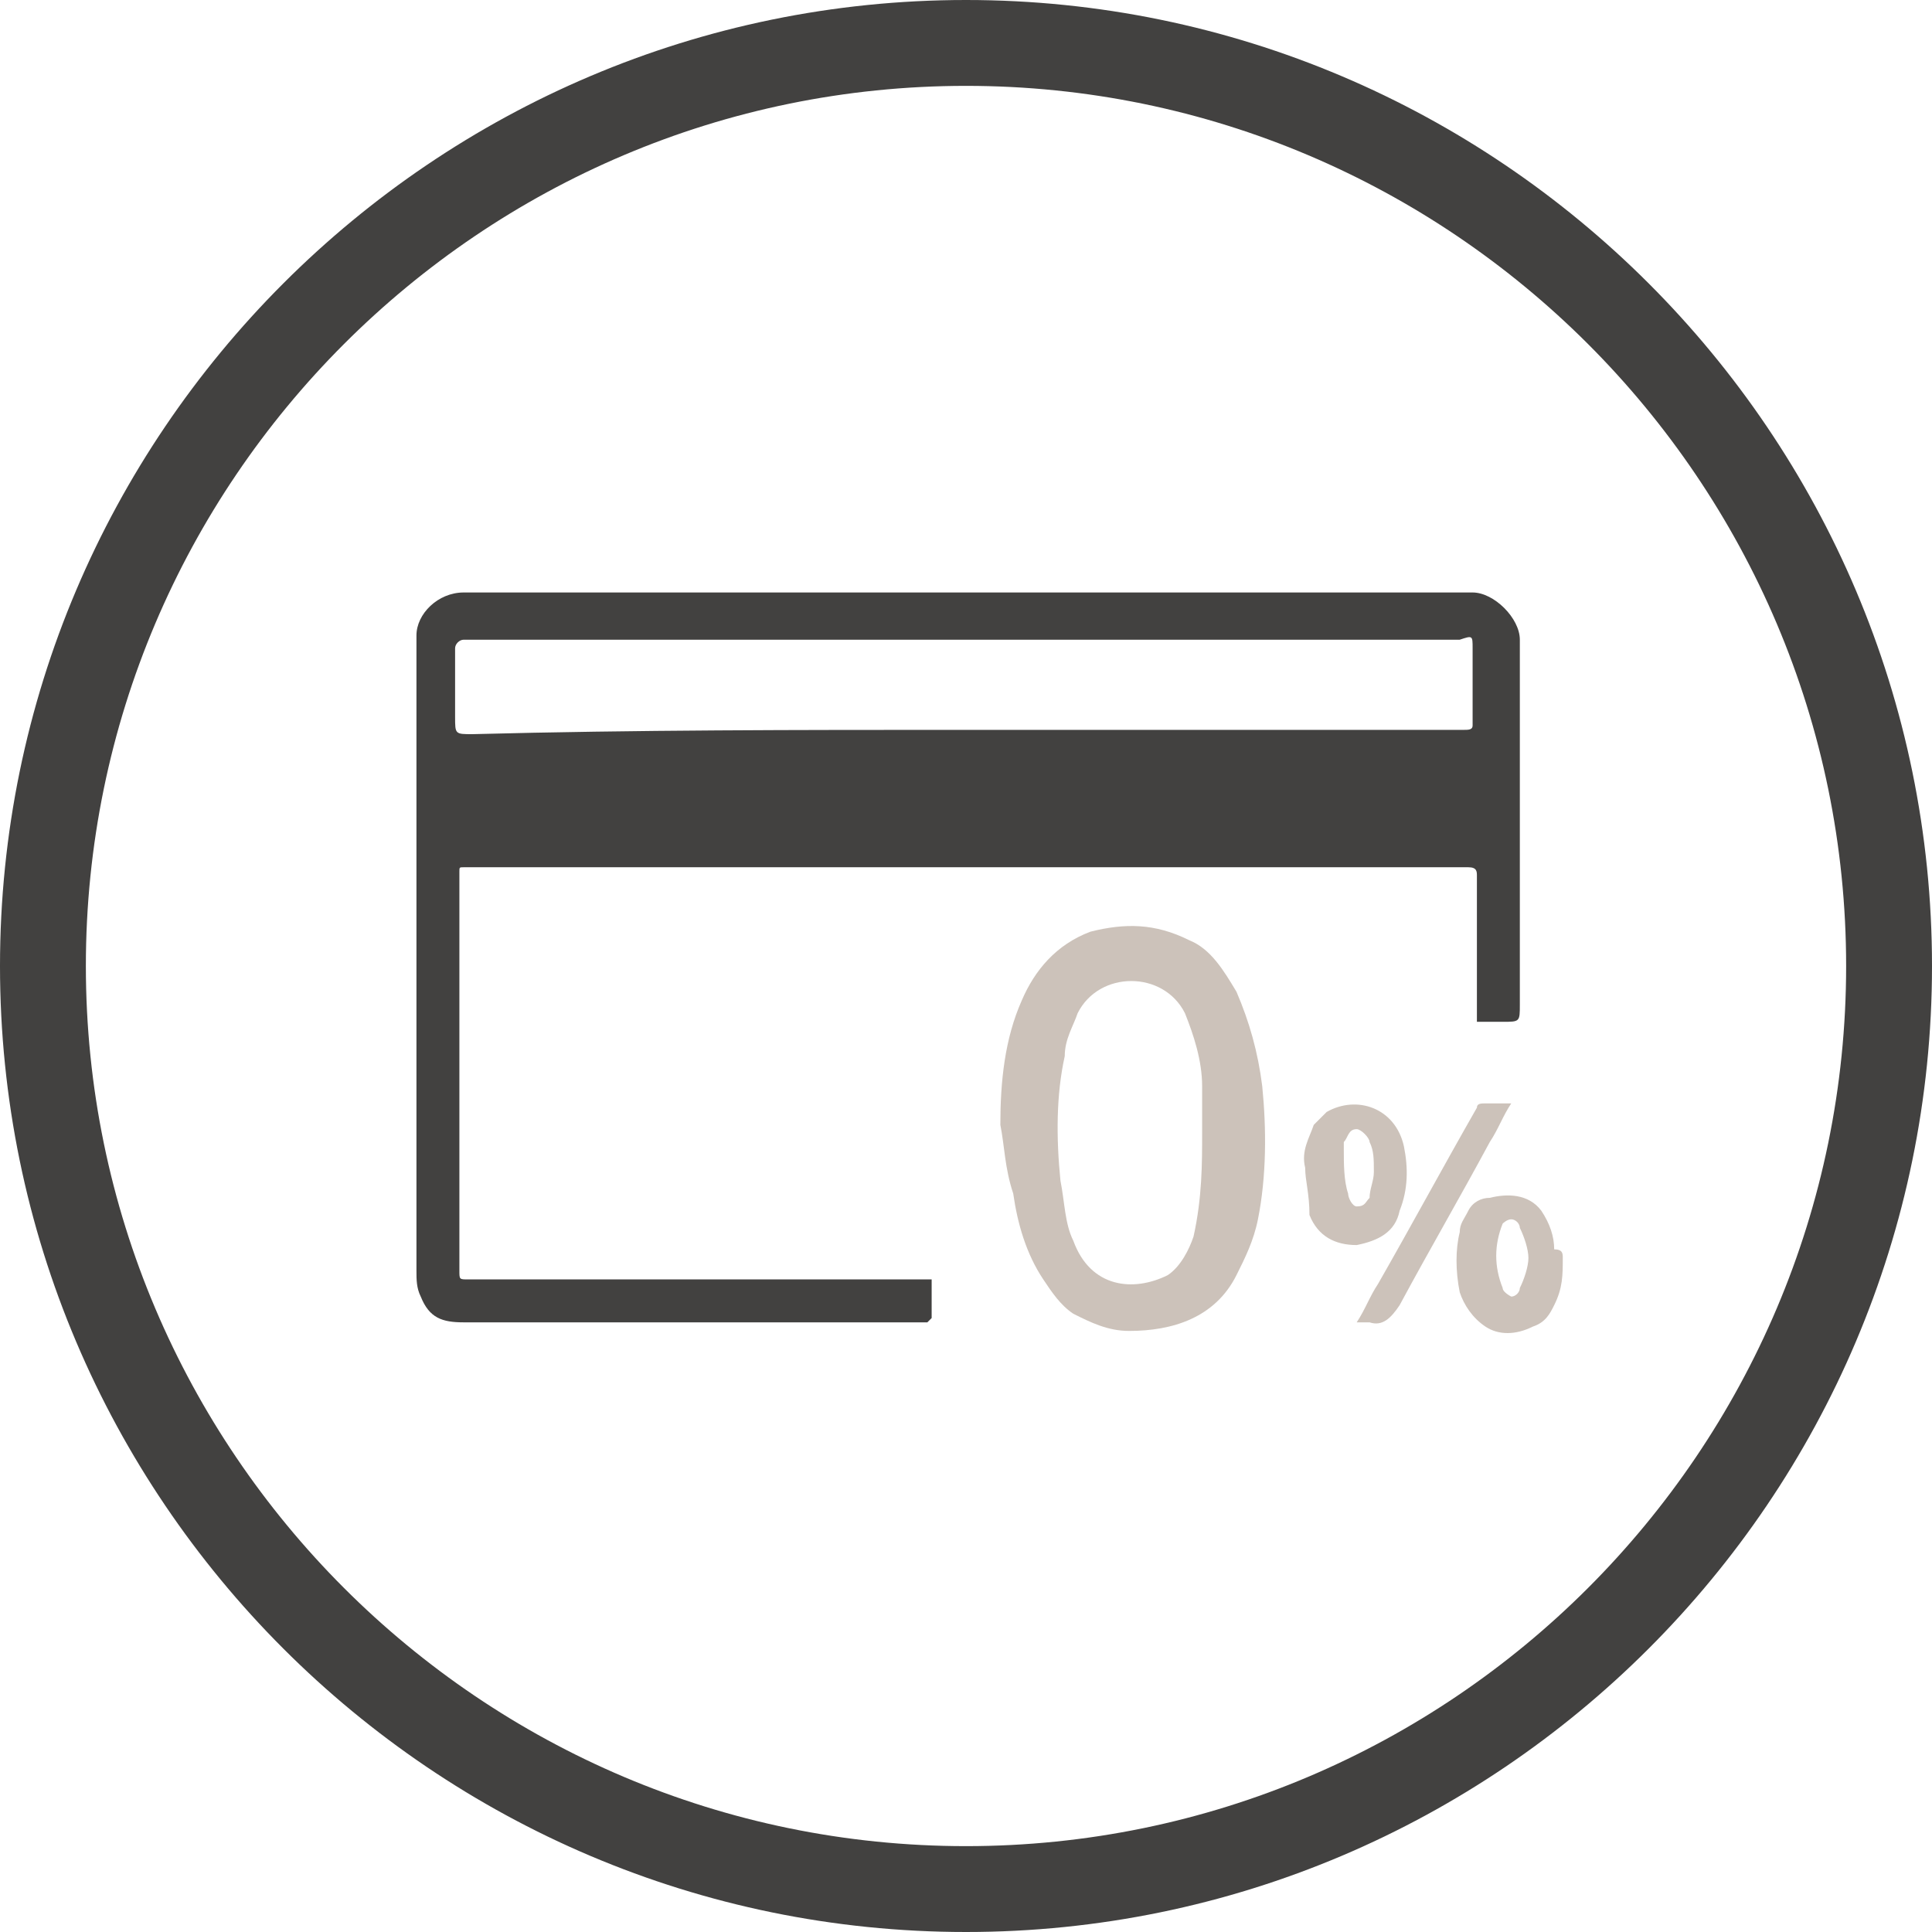 <svg xml:space="preserve" style="enable-background:new 0 0 45 45;" viewBox="0 0 45 45" y="0px" x="0px" id="Calque_1" version="1.1" xmlns:xlink="http://www.w3.org/1999/xlink" xmlns="http://www.w3.org/2000/svg">
<style type="text/css">
	.st0{fill:none;}
	.st1{fill:#424140;}
	.st2{fill:#CCC2BA;}
</style>
<g>
	<g transform="translate(319 3288)" id="Ellipse_2">
		<g>
			<circle r="22.5" cy="-3265.5" cx="-296.5" class="st0"></circle>
		</g>
		<g>
			<path d="M-296.5-3243c-12.4,0-22.5-10.1-22.5-22.5s10.1-22.5,22.5-22.5s22.5,10.1,22.5,22.5S-284.1-3243-296.5-3243z      M-296.5-3286c-11.3,0-20.5,9.2-20.5,20.5s9.2,20.5,20.5,20.5s20.5-9.2,20.5-20.5S-285.2-3286-296.5-3286z" class="st1"></path>
		</g>
	</g>
	<path d="M21.7,29.8c0,0.3,0,0.6,0,0.9l-0.1,0.1c-0.4,0-0.8,0-1.2,0c-3.2,0-6.4,0-9.6,0c-0.5,0-0.8-0.1-1-0.6   c-0.1-0.2-0.1-0.4-0.1-0.6c0-1.8,0-3.7,0-5.5c0-3,0-5.9,0-8.9c0-0.1,0-0.3,0-0.4c0-0.5,0.5-1,1.1-1c6.9,0,13.8,0,20.7,0   c0.9,0,1.9,0,2.8,0c0.5,0,1.1,0.6,1.1,1.1c0,2.8,0,5.6,0,8.4v0.1c0,0.4,0,0.4-0.4,0.4c-0.2,0-0.4,0-0.6,0c0-0.1,0-0.2,0-0.3   c0-1,0-2.1,0-3.1c0-0.1,0-0.2-0.2-0.2c-7.4,0-14.8,0-22.3,0c-0.4,0-0.7,0-1.1,0c-0.1,0-0.1,0-0.1,0.1c0,1.3,0,2.5,0,3.8   c0,1.8,0,3.7,0,5.5c0,0.2,0,0.2,0.2,0.2c2.4,0,4.7,0,7.1,0c1.2,0,2.3,0,3.5,0C21.5,29.8,21.6,29.8,21.7,29.8z M22.4,17L22.4,17   c3.6,0,7.3,0,10.9,0c0.3,0,0.5,0,0.8,0c0.1,0,0.2,0,0.2-0.1c0-0.6,0-1.2,0-1.8c0-0.3,0-0.3-0.3-0.2c-0.1,0-0.2,0-0.2,0   c-3.9,0-7.8,0-11.8,0c-3.7,0-7.5,0-11.2,0c-0.1,0-0.2,0.1-0.2,0.2c0,0.5,0,1.1,0,1.6c0,0.4,0,0.4,0.4,0.4C14.8,17,18.6,17,22.4,17z" class="st1"></path>
	<path d="M23.3,26.2c0-1,0.1-2,0.5-2.9c0.3-0.7,0.8-1.3,1.6-1.6c0.8-0.2,1.5-0.2,2.3,0.2c0.5,0.2,0.8,0.7,1.1,1.2   c0.3,0.7,0.5,1.4,0.6,2.2c0.1,1,0.1,2.1-0.1,3.1c-0.1,0.5-0.3,0.9-0.5,1.3c-0.5,1-1.5,1.3-2.5,1.3c-0.5,0-0.9-0.2-1.3-0.4   c-0.3-0.2-0.5-0.5-0.7-0.8c-0.4-0.6-0.6-1.3-0.7-2C23.4,27.2,23.4,26.7,23.3,26.2z M28,26.4c0-0.4,0-0.8,0-1.1   c0-0.6-0.2-1.2-0.4-1.7c-0.5-1-2-1-2.5,0c-0.1,0.3-0.3,0.6-0.3,1c-0.2,0.9-0.2,1.9-0.1,2.9c0.1,0.5,0.1,1,0.3,1.4   c0.4,1.1,1.4,1.2,2.2,0.8c0.3-0.2,0.5-0.6,0.6-0.9C28,27.9,28,27.1,28,26.4z" class="st2"></path>
	<path d="M30.4,27.2c-0.1-0.4,0.1-0.7,0.2-1c0.1-0.1,0.2-0.2,0.3-0.3c0.7-0.4,1.6-0.1,1.8,0.8c0.1,0.5,0.1,1-0.1,1.5   c-0.1,0.5-0.5,0.7-1,0.8c-0.5,0-0.9-0.2-1.1-0.7C30.5,27.8,30.4,27.5,30.4,27.2L30.4,27.2z M32,27.3c0-0.3,0-0.5-0.1-0.7   c0-0.1-0.2-0.3-0.3-0.3c-0.2,0-0.2,0.2-0.3,0.3c0,0.1,0,0.2,0,0.2c0,0.3,0,0.7,0.1,1c0,0.1,0.1,0.3,0.2,0.3c0.2,0,0.2-0.1,0.3-0.2   C31.9,27.7,32,27.5,32,27.3z" class="st2"></path>
	<path d="M36.4,29.3c0,0.4,0,0.7-0.2,1.1c-0.1,0.2-0.2,0.4-0.5,0.5c-0.4,0.2-0.8,0.2-1.1,0s-0.5-0.5-0.6-0.8   c-0.1-0.5-0.1-1,0-1.4c0-0.2,0.1-0.3,0.2-0.5s0.3-0.3,0.5-0.3c0.4-0.1,0.9-0.1,1.2,0.3c0.2,0.3,0.3,0.6,0.3,0.9   C36.4,29.1,36.4,29.2,36.4,29.3z M35.6,29.3c0-0.2-0.1-0.5-0.2-0.7c0-0.1-0.1-0.2-0.2-0.2S35,28.5,35,28.5c-0.2,0.5-0.2,1,0,1.5   c0,0.1,0.2,0.2,0.2,0.2c0.1,0,0.2-0.1,0.2-0.2C35.5,29.8,35.6,29.5,35.6,29.3z" class="st2"></path>
	<path d="M35.2,25.7c-0.2,0.3-0.3,0.6-0.5,0.9c-0.7,1.3-1.4,2.5-2.1,3.8c-0.2,0.3-0.4,0.5-0.7,0.4c-0.1,0-0.2,0-0.3,0   c0.2-0.3,0.3-0.6,0.5-0.9c0.8-1.4,1.5-2.7,2.3-4.1c0-0.1,0.1-0.1,0.2-0.1C34.8,25.7,35,25.7,35.2,25.7z" class="st2"></path>
</g>
</svg>